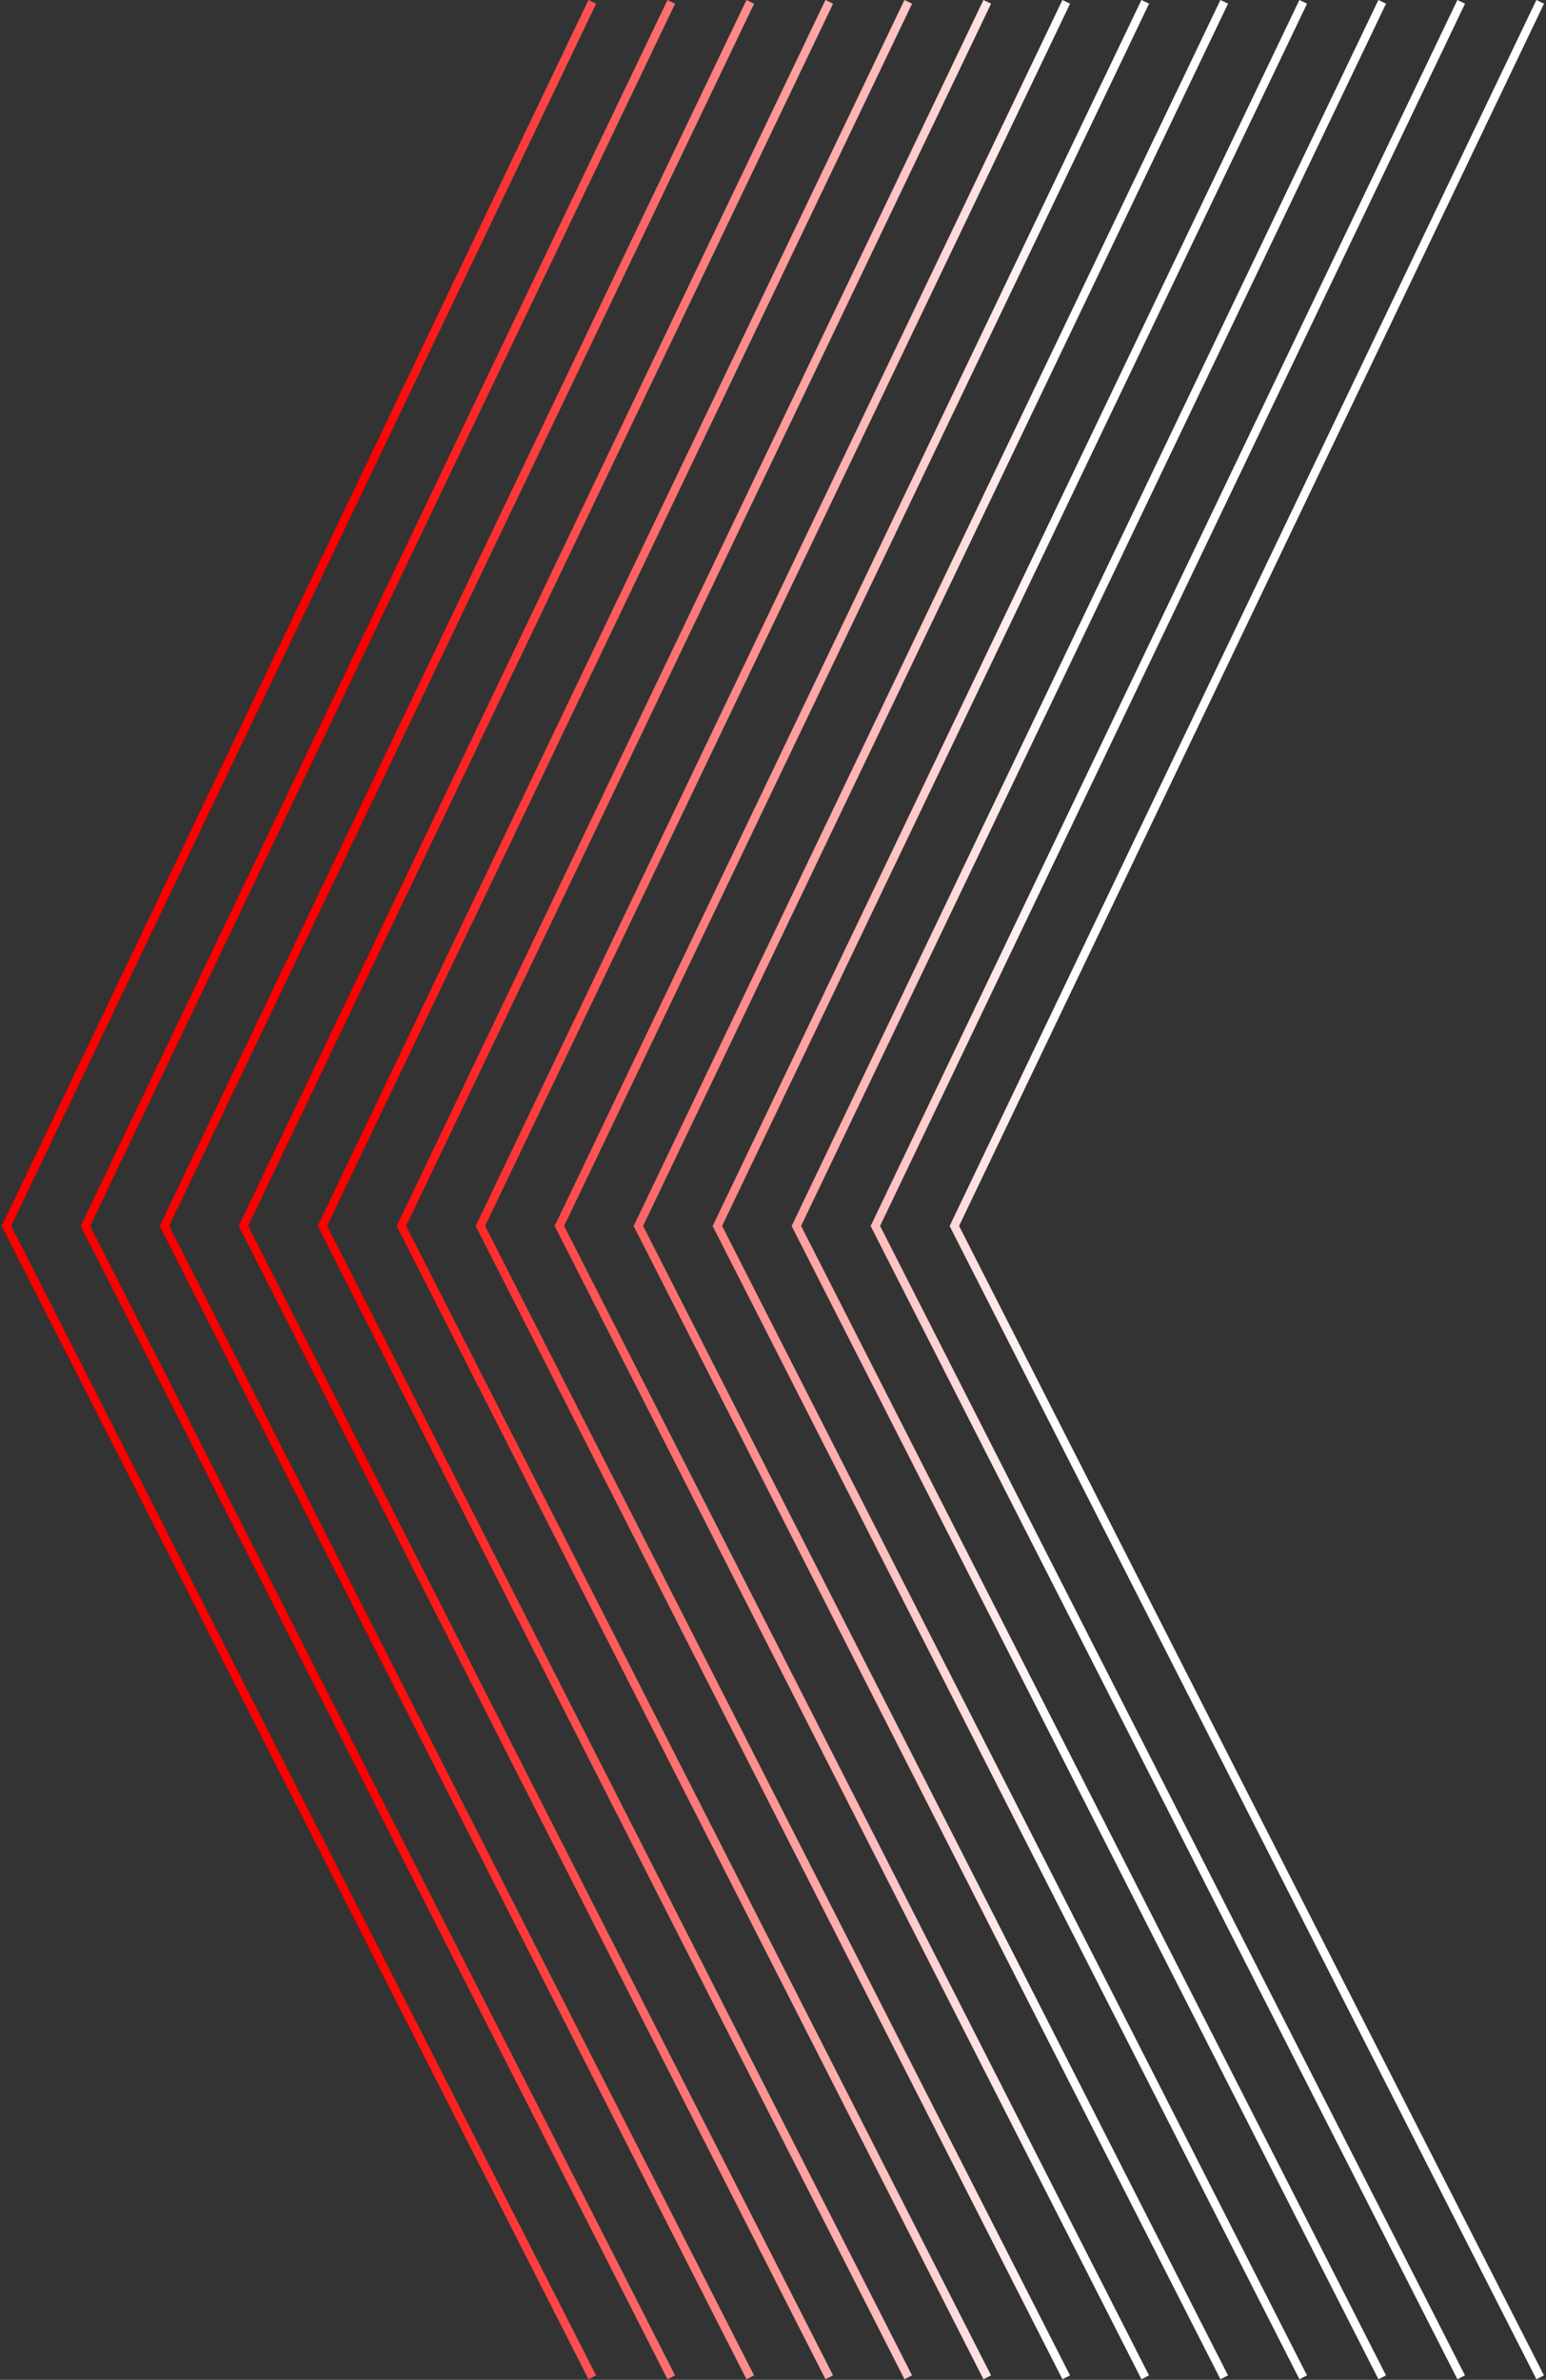 <svg width="729" height="1122" viewBox="0 0 729 1122" fill="none" xmlns="http://www.w3.org/2000/svg">
<rect x="0" y="0" width="729" height="1122" fill="#333333" stroke="none"/>
<path d="M279.291 0.863L281.095 1.727L5.265 577.973L281.073 1119.91L279.291 1120.82L277.508 1121.73L1.253 578.907L0.805 578.027L1.231 577.137L277.486 0L279.291 0.863ZM316.538 0.863L318.342 1.727L42.512 577.973L318.32 1119.91L316.538 1120.82L314.755 1121.73L38.5 578.907L38.052 578.027L38.478 577.137L314.733 0L316.538 0.863ZM353.785 0.863L355.589 1.727L79.759 577.973L355.567 1119.91L353.785 1120.82L352.002 1121.73L75.747 578.907L75.299 578.027L75.726 577.137L351.98 0L353.785 0.863ZM391.033 0.863L392.837 1.727L117.007 577.973L392.815 1119.91L391.033 1120.82L389.25 1121.73L112.995 578.907L112.547 578.027L112.974 577.137L389.229 0L391.033 0.863ZM428.28 0.863L430.084 1.727L154.254 577.973L430.062 1119.91L428.28 1120.82L426.497 1121.73L150.242 578.907L149.794 578.027L150.221 577.137L426.476 0L428.28 0.863ZM465.53 0.863L467.334 1.727L191.504 577.973L467.312 1119.91L465.53 1120.82L463.747 1121.73L187.492 578.907L187.044 578.027L187.471 577.137L463.726 0L465.53 0.863ZM502.774 0.863L504.578 1.727L228.748 577.973L504.557 1119.91L502.774 1120.82L500.991 1121.73L224.736 578.907L224.288 578.027L224.715 577.137L500.97 0L502.774 0.863ZM540.025 0.863L541.829 1.727L265.999 577.973L541.808 1119.91L540.025 1120.82L538.242 1121.73L261.987 578.907L261.539 578.027L261.966 577.137L538.221 0L540.025 0.863ZM577.272 0.863L579.076 1.727L303.246 577.973L579.055 1119.91L577.272 1120.82L575.489 1121.73L299.234 578.907L298.786 578.027L299.213 577.137L575.468 0L577.272 0.863ZM614.522 0.863L616.326 1.727L340.496 577.973L616.305 1119.91L614.522 1120.82L612.739 1121.73L336.484 578.907L336.036 578.027L336.463 577.137L612.718 0L614.522 0.863ZM651.771 0.863L653.574 1.727L377.744 577.973L653.553 1119.91L651.771 1120.82L649.987 1121.73L373.732 578.907L373.284 578.027L373.711 577.137L649.966 0L651.771 0.863ZM689.018 0.863L690.821 1.727L414.991 577.973L690.8 1119.91L689.018 1120.82L687.234 1121.73L410.979 578.907L410.531 578.027L410.958 577.137L687.213 0L689.018 0.863ZM726.265 0.863L728.068 1.727L452.238 577.973L728.047 1119.91L726.265 1120.82L724.481 1121.73L448.227 578.907L447.778 578.027L448.205 577.137L724.46 0L726.265 0.863Z" fill="url(#paint0_linear_406_302)"/>
<defs>
<linearGradient id="paint0_linear_406_302" x1="172.86" y1="562.389" x2="900.077" y2="562.389" gradientUnits="userSpaceOnUse">
<stop stop-color="#FE0000"/>
<stop offset="0.448" stop-color="white"/>
</linearGradient>
</defs>
</svg>
